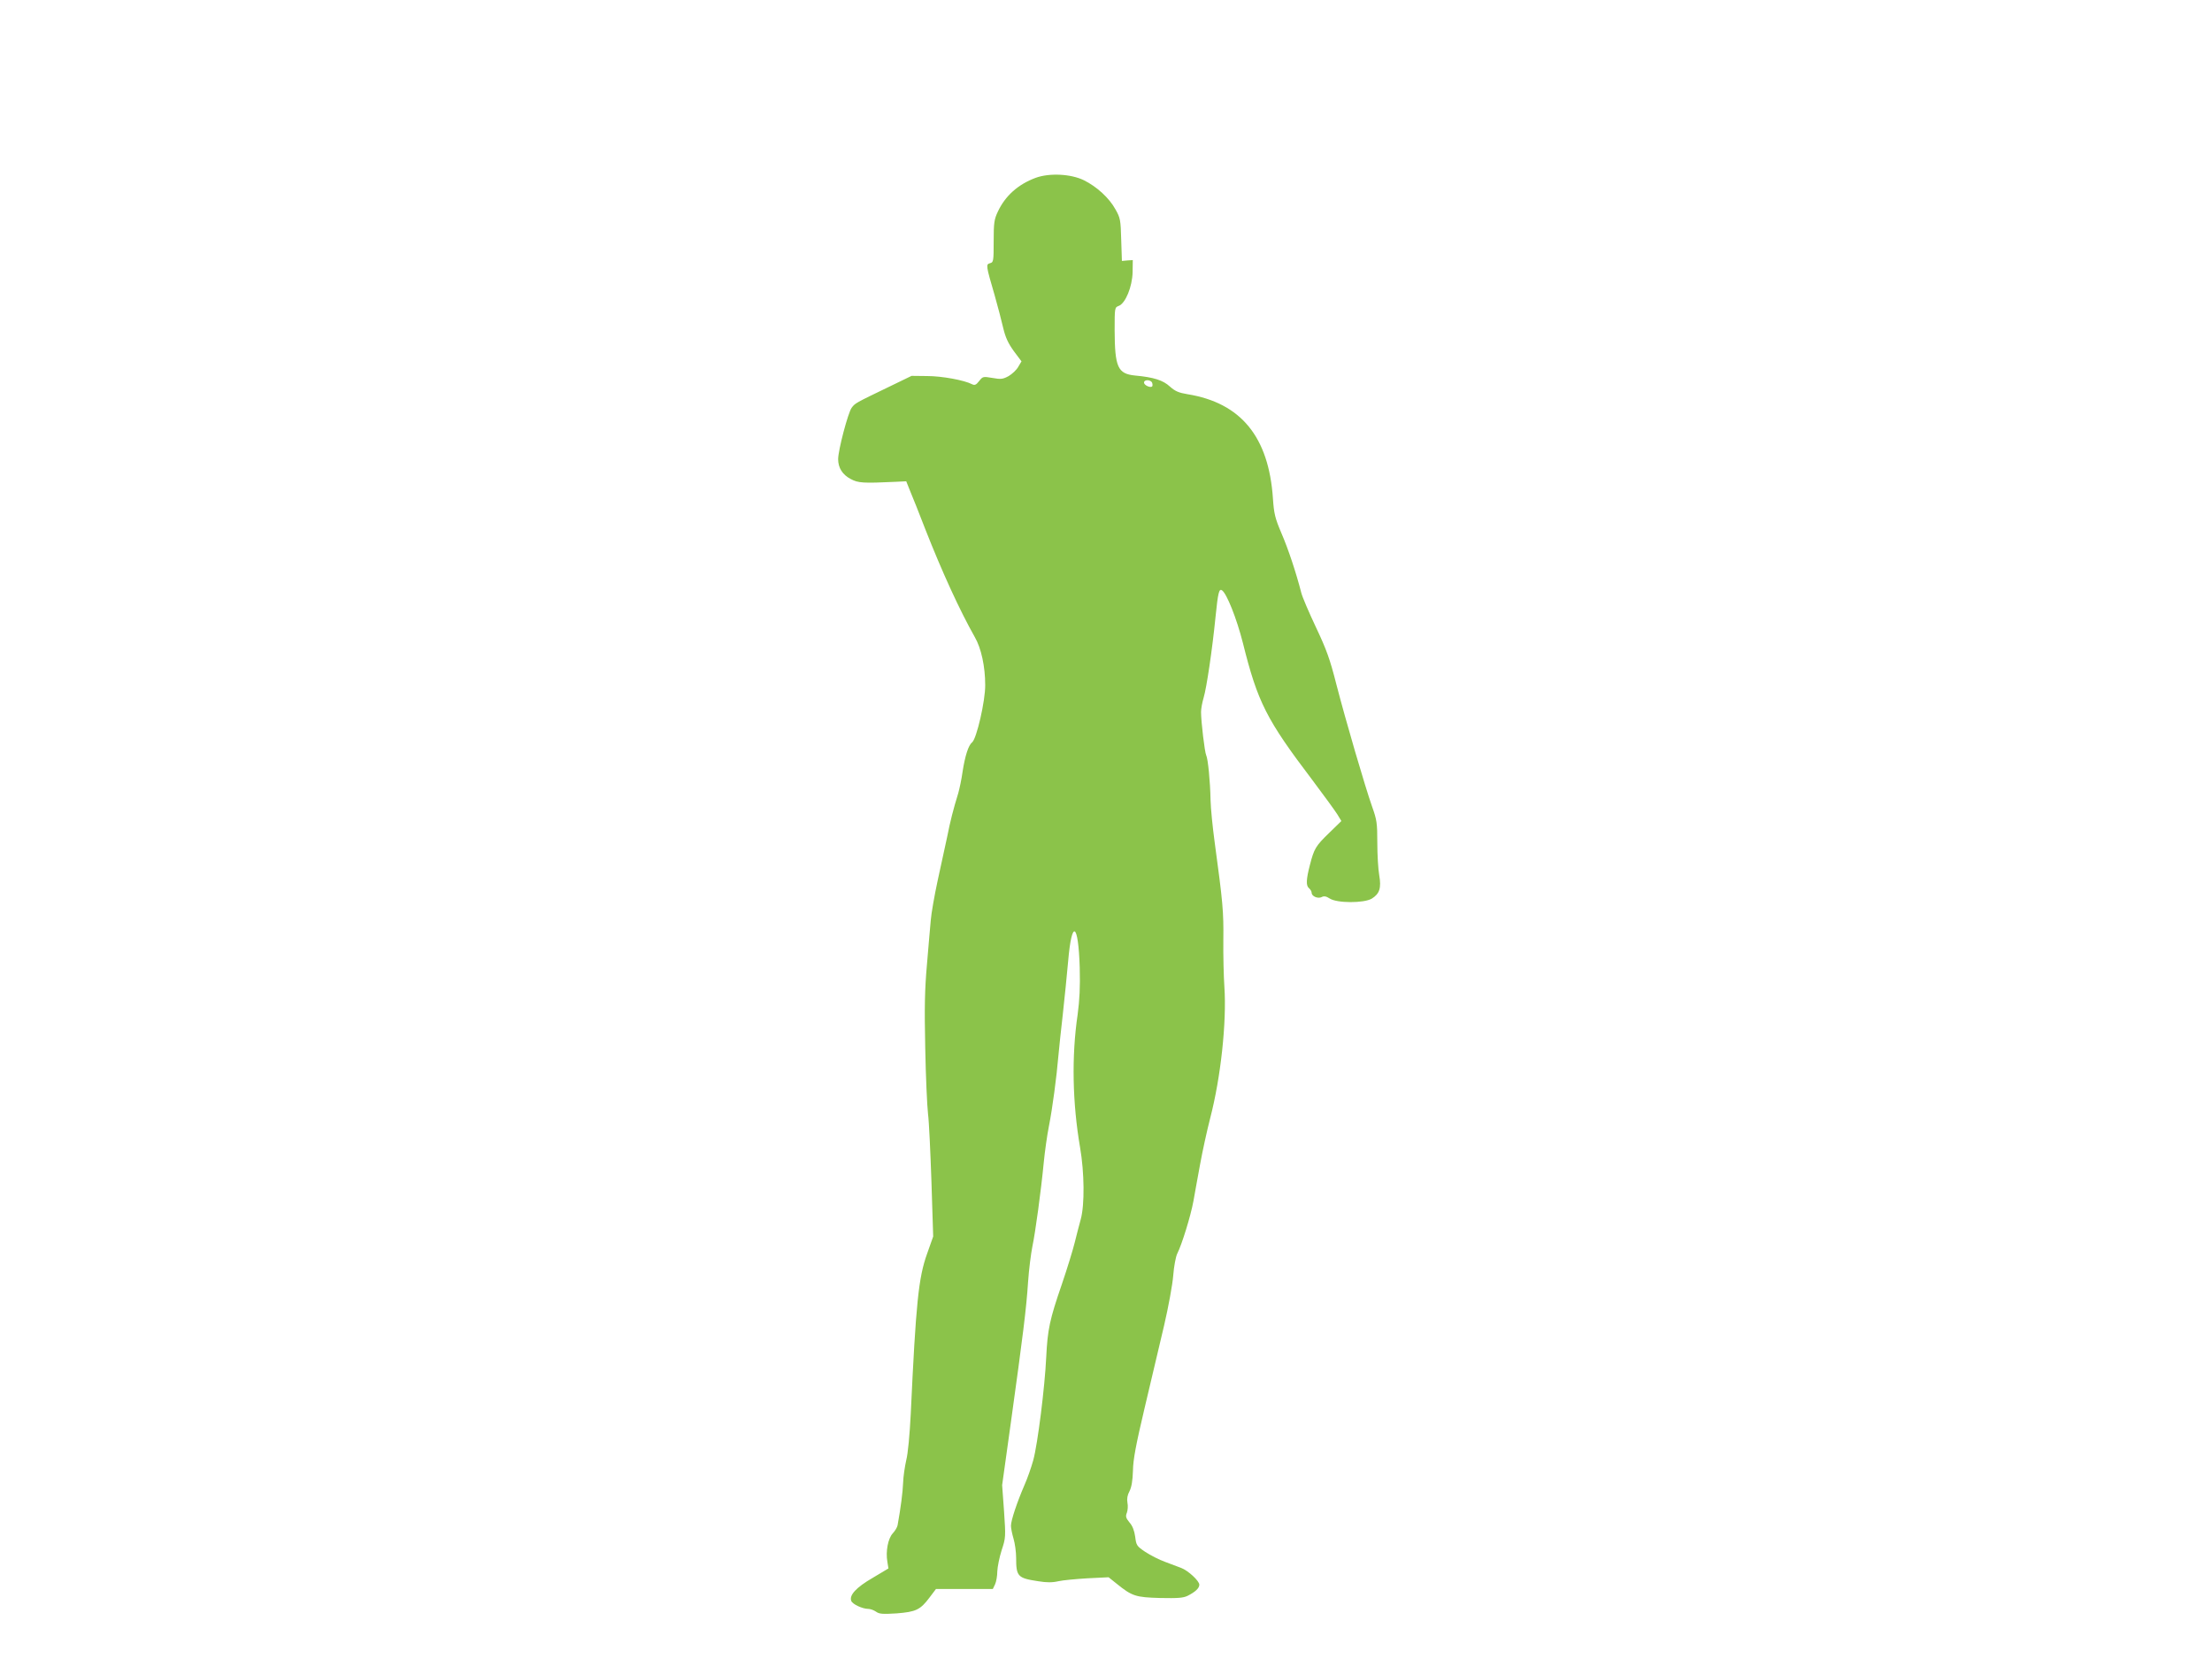 <?xml version="1.0" standalone="no"?>
<!DOCTYPE svg PUBLIC "-//W3C//DTD SVG 20010904//EN"
 "http://www.w3.org/TR/2001/REC-SVG-20010904/DTD/svg10.dtd">
<svg version="1.0" xmlns="http://www.w3.org/2000/svg"
 width="1280pt" height="960pt" viewBox="0 0 1280 960"
 preserveAspectRatio="xMidYMid meet">
<g transform="translate(0,960) scale(0.1,-0.1)"
fill="#8bc34a" stroke="none">
<path d="M5993 8571 c-102 -38 -176 -104 -219 -196 -21 -44 -24 -65 -24 -171
0 -115 -1 -122 -21 -127 -25 -7 -24 -12 27 -187 18 -63 40 -148 49 -187 13
-55 28 -88 61 -134 l45 -60 -19 -32 c-10 -18 -35 -41 -55 -53 -33 -18 -45 -20
-94 -11 -54 9 -56 9 -77 -18 -18 -23 -26 -26 -42 -18 -44 23 -174 47 -259 47
l-90 1 -130 -63 c-197 -95 -197 -95 -217 -122 -21 -29 -78 -245 -78 -297 0
-50 25 -90 73 -115 43 -23 70 -25 261 -16 l60 3 22 -55 c13 -30 53 -131 89
-224 97 -247 199 -469 286 -623 37 -64 60 -170 60 -277 1 -91 -50 -312 -76
-332 -21 -16 -41 -79 -55 -170 -6 -44 -18 -99 -25 -124 -29 -94 -46 -161 -64
-252 -11 -51 -36 -165 -55 -253 -19 -88 -37 -191 -40 -230 -4 -38 -13 -153
-22 -255 -13 -147 -15 -247 -10 -485 3 -165 11 -336 16 -380 6 -44 14 -222 20
-395 l10 -315 -35 -99 c-50 -139 -65 -286 -95 -931 -6 -117 -16 -227 -26 -265
-8 -36 -17 -94 -18 -130 -2 -54 -14 -147 -32 -246 -2 -11 -14 -32 -28 -47 -27
-29 -42 -104 -31 -165 l6 -38 -92 -55 c-95 -55 -136 -100 -123 -133 7 -19 65
-46 98 -46 12 0 32 -7 45 -16 19 -14 39 -15 120 -10 111 9 136 20 190 92 l37
49 164 0 165 0 13 27 c7 15 13 49 13 75 1 26 12 81 25 122 24 72 24 79 14 226
l-11 151 50 359 c71 511 90 663 100 816 5 74 17 166 25 206 17 80 50 321 66
488 6 61 19 155 30 210 20 101 44 281 55 410 3 39 15 144 25 235 10 91 24 229
31 308 21 246 59 225 67 -38 3 -112 -1 -187 -12 -270 -36 -244 -30 -513 14
-770 25 -145 27 -331 4 -415 -9 -33 -25 -94 -35 -135 -10 -41 -43 -149 -74
-240 -71 -206 -83 -262 -91 -425 -8 -170 -49 -500 -75 -595 -11 -40 -34 -106
-51 -144 -42 -97 -78 -204 -78 -235 0 -14 7 -48 15 -75 8 -27 15 -77 15 -110
0 -109 9 -118 128 -136 48 -8 82 -8 116 0 26 6 103 13 169 17 l122 6 45 -36
c91 -74 112 -80 253 -84 103 -2 134 0 160 13 45 23 67 44 67 64 0 22 -65 82
-105 97 -17 6 -58 22 -93 35 -34 12 -86 39 -115 58 -49 33 -52 38 -58 87 -5
35 -15 63 -33 83 -21 26 -24 35 -15 57 5 14 7 40 3 58 -4 22 0 44 12 66 12 24
18 60 20 119 1 65 17 149 68 365 36 154 87 367 112 474 25 107 49 238 53 290
4 53 15 110 23 126 27 53 78 218 94 305 8 47 26 144 39 215 13 72 39 191 58
265 61 234 96 556 82 760 -4 58 -7 180 -6 271 2 164 -3 218 -50 564 -12 88
-23 198 -24 245 -2 110 -15 239 -25 259 -9 18 -30 196 -30 251 0 19 7 56 15
83 17 56 50 278 69 469 14 138 20 163 37 152 27 -17 85 -162 121 -304 86 -345
136 -443 403 -795 66 -88 131 -177 144 -198 l23 -38 -74 -72 c-74 -72 -84 -88
-108 -182 -22 -84 -23 -120 -6 -134 9 -8 16 -19 16 -27 0 -21 37 -36 58 -25
13 7 26 5 46 -8 42 -28 199 -28 244 -1 45 28 56 61 43 136 -6 33 -11 117 -11
187 0 115 -3 133 -30 209 -41 116 -153 499 -207 708 -37 146 -57 201 -118 330
-40 85 -79 175 -85 200 -29 113 -75 253 -115 345 -37 87 -43 113 -49 200 -24
357 -185 554 -495 604 -49 8 -71 17 -101 44 -40 37 -94 54 -202 64 -100 10
-117 48 -118 261 0 131 0 133 24 142 39 15 78 111 80 195 l1 70 -31 -2 -32 -3
-4 123 c-3 113 -5 126 -33 175 -36 66 -108 132 -183 169 -75 37 -200 43 -279
14z m674 -1186 c3 -9 3 -18 0 -21 -10 -10 -47 7 -47 22 0 19 39 18 47 -1z"/>
</g>
</svg>
